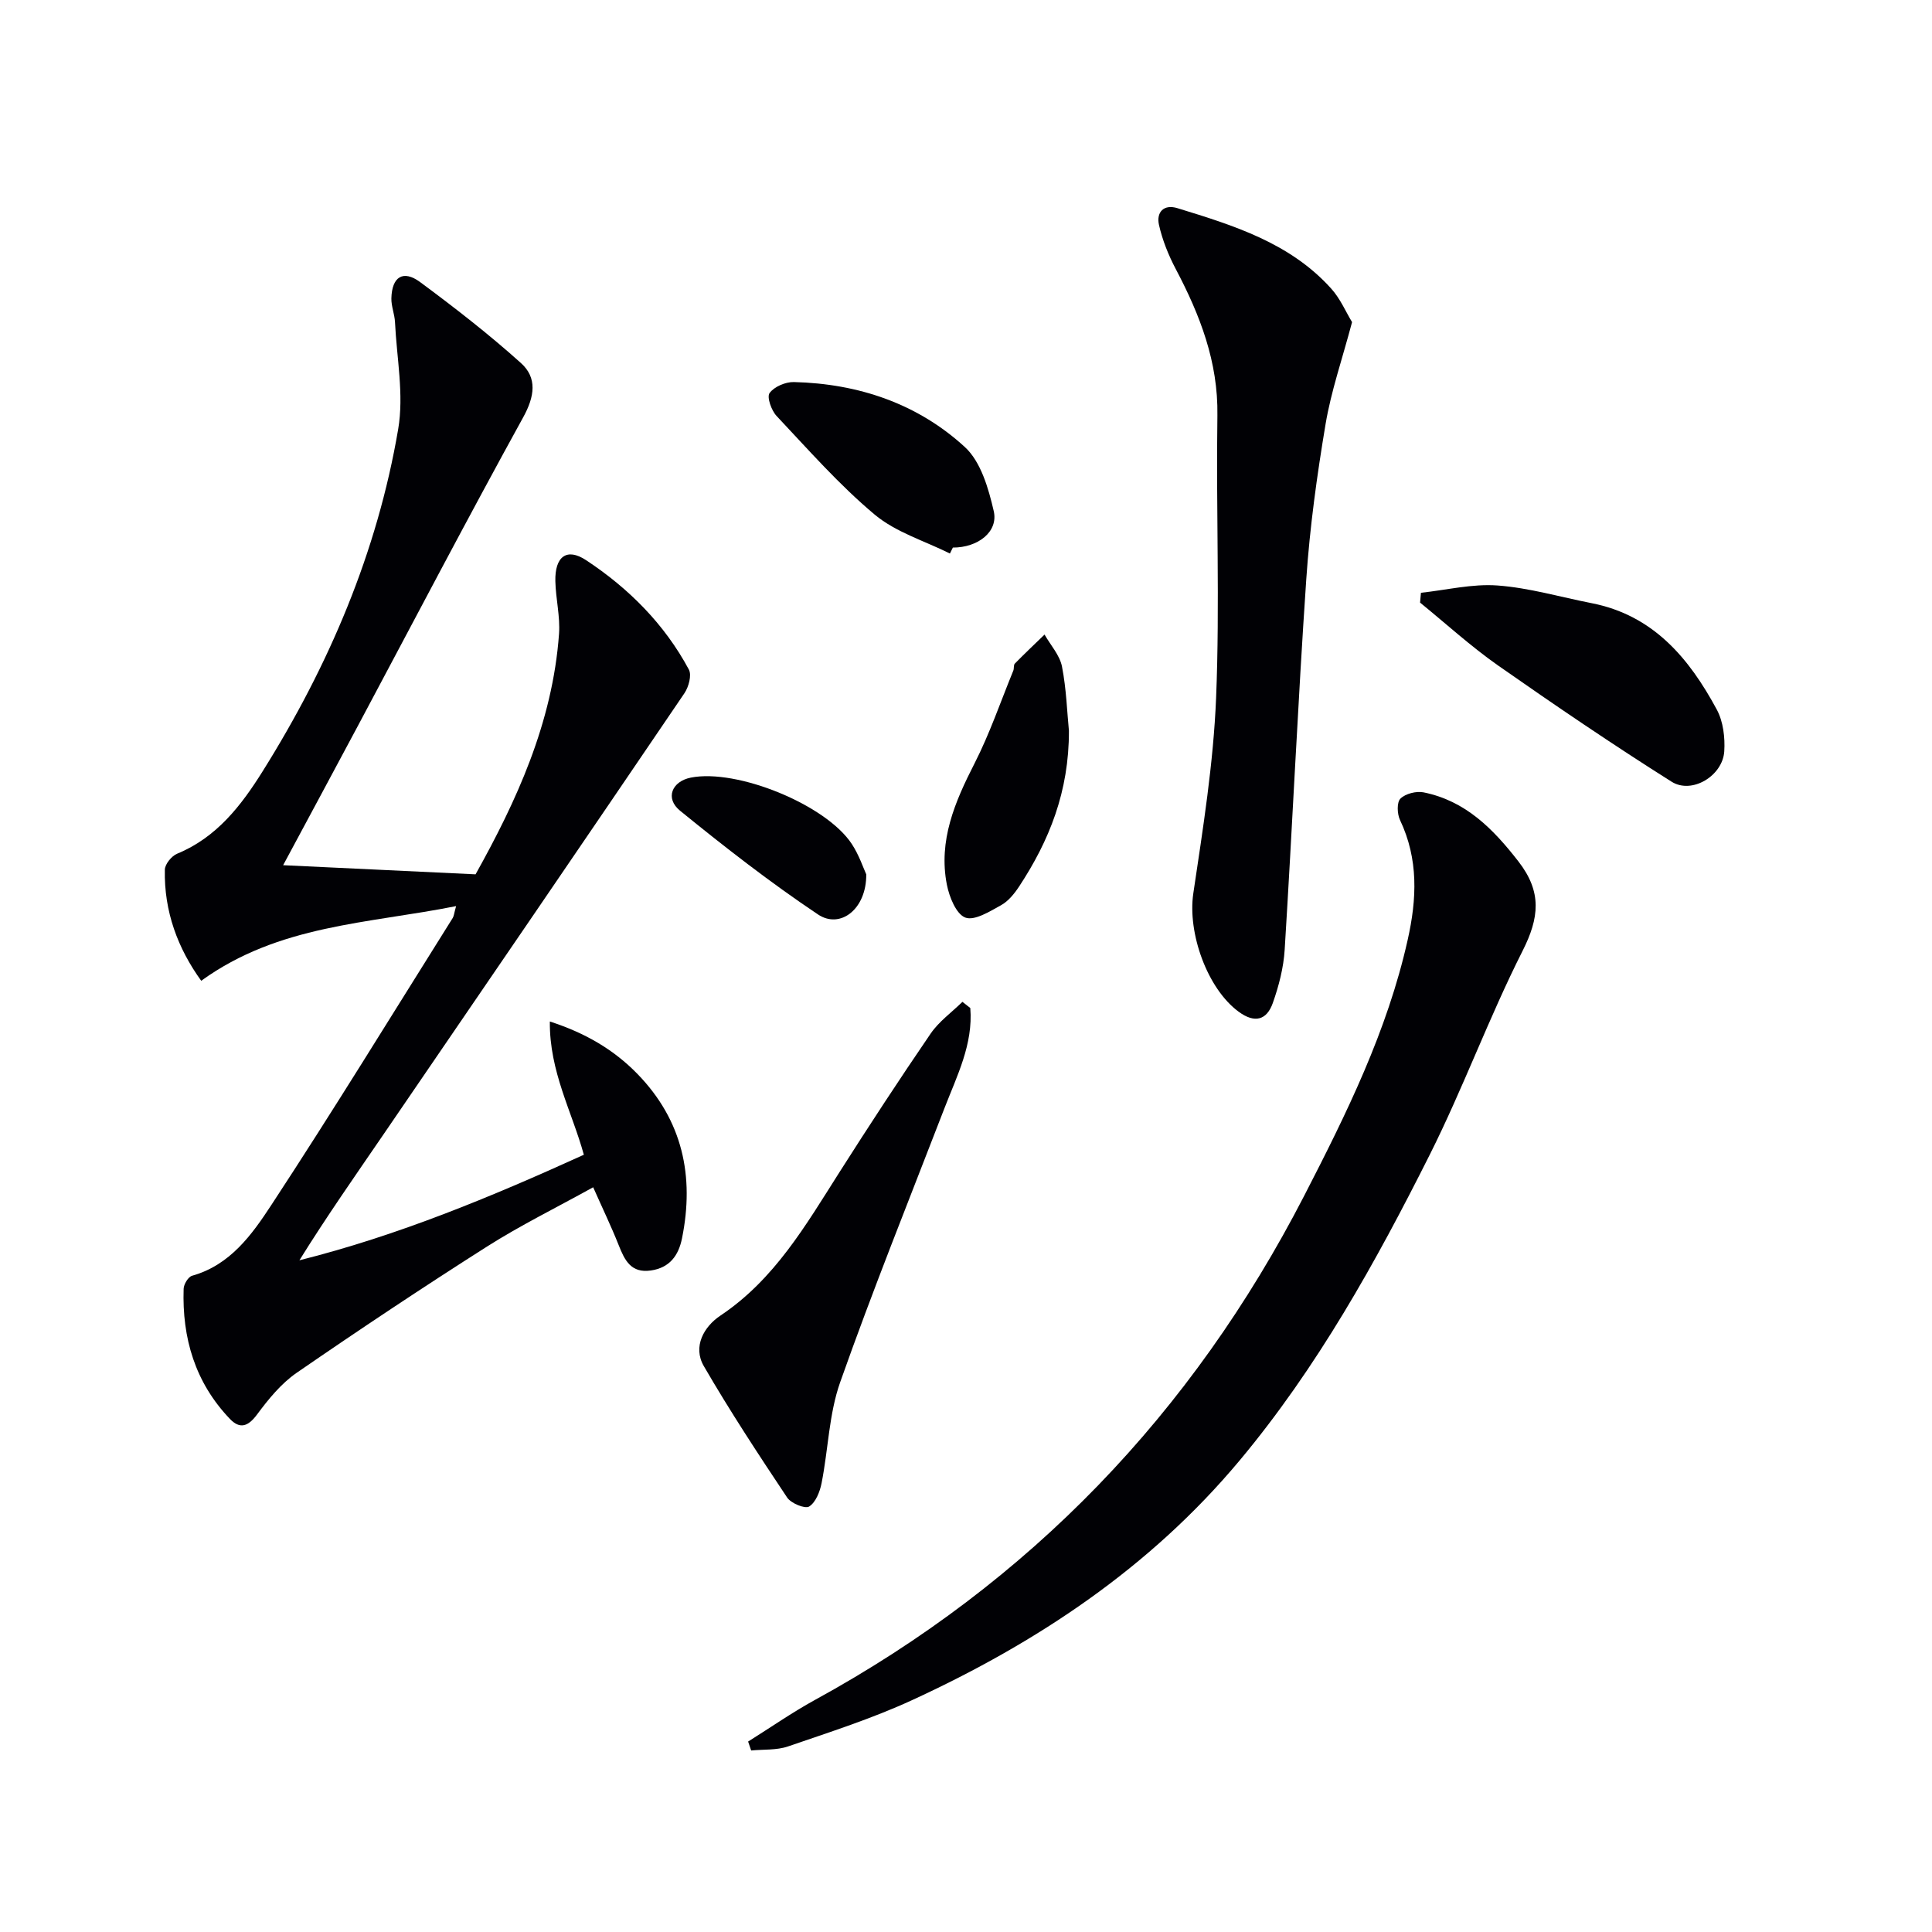 <svg enable-background="new 0 0 400 400" viewBox="0 0 400 400" xmlns="http://www.w3.org/2000/svg"><g fill="#010105"><path d="m94.43 187.6c-18.23 3.65-36.68 3.82-52.77 15.46-4.82-6.67-7.72-14.33-7.53-23 .02-1.15 1.4-2.84 2.55-3.31 8.18-3.37 13.26-9.97 17.69-17.05 13.7-21.87 23.73-45.34 28.07-70.85 1.22-7.15-.31-14.76-.66-22.16-.08-1.64-.78-3.27-.75-4.9.1-4.49 2.43-5.99 5.96-3.38 7.16 5.3 14.23 10.79 20.85 16.74 3.42 3.07 2.87 6.91.48 11.25-11.62 21.1-22.79 42.45-34.13 63.71-5.08 9.52-10.2 19.02-15.57 29.02 13.1.62 26.05 1.23 39.84 1.89 8.36-14.97 15.95-31.29 17.28-49.79.26-3.6-.68-7.26-.76-10.9-.12-5.07 2.34-7.02 6.38-4.34 8.8 5.81 16.22 13.23 21.26 22.63.63 1.17-.04 3.61-.92 4.91-20.73 30.54-41.56 61.01-62.4 91.48-5.81 8.49-11.71 16.91-17.31 25.92 20.37-5.11 39.65-13.1 58.89-21.85-2.47-8.96-7.15-17.25-7.04-27.59 7.38 2.39 13.23 5.83 18.12 10.84 9.36 9.62 11.85 21.18 9.24 34.07-.72 3.54-2.55 6.08-6.44 6.64-4.12.6-5.43-2.12-6.67-5.25-1.52-3.83-3.32-7.56-5.28-11.98-7.63 4.23-15.04 7.87-21.97 12.27-13.31 8.46-26.45 17.21-39.44 26.16-3.2 2.21-5.84 5.46-8.19 8.63-1.86 2.51-3.56 3.05-5.62.89-7.19-7.52-9.91-16.73-9.57-26.93.03-.95.95-2.47 1.75-2.7 7.9-2.21 12.4-8.53 16.41-14.65 12.85-19.59 25.09-39.57 37.55-59.42.24-.38.27-.91.7-2.46z"/><path d="m154.89 360.57c4.6-2.88 9.07-6 13.82-8.61 44.54-24.38 78.08-59.31 101.32-104.41 8.77-17.03 17.19-34.09 21.41-52.94 1.91-8.49 2.27-16.73-1.59-24.85-.59-1.25-.68-3.66.1-4.42 1.05-1.03 3.28-1.59 4.79-1.29 8.68 1.76 14.37 7.52 19.64 14.31 4.9 6.32 4.32 11.65.84 18.54-6.95 13.76-12.27 28.34-19.18 42.12-11.19 22.29-23.3 44.1-39.41 63.38-18.52 22.16-41.94 37.71-67.89 49.64-8.25 3.79-16.98 6.58-25.59 9.54-2.36.81-5.08.59-7.63.84-.22-.61-.43-1.23-.63-1.85z"/><path d="m279.93 66.69c-2.04 7.69-4.35 14.32-5.49 21.15-1.78 10.62-3.26 21.34-3.99 32.08-1.74 25.55-2.88 51.13-4.47 76.69-.23 3.74-1.21 7.53-2.47 11.08-1.25 3.5-3.71 4.23-7.04 1.79-6.54-4.79-10.62-16.34-9.41-24.5 2-13.44 4.17-26.95 4.72-40.49.79-19.46-.02-38.99.27-58.48.17-11.08-3.6-20.78-8.61-30.29-1.52-2.88-2.78-6.01-3.49-9.18-.57-2.55.94-4.33 3.83-3.44 11.63 3.57 23.3 7.18 31.81 16.63 1.9 2.09 3.05 4.84 4.34 6.96z"/><path d="m200.89 208.7c.61 7.5-2.76 14.03-5.36 20.77-7.28 18.86-14.84 37.62-21.57 56.67-2.34 6.6-2.48 13.97-3.86 20.93-.35 1.78-1.22 3.99-2.58 4.84-.85.53-3.75-.66-4.55-1.86-5.96-8.94-11.87-17.93-17.25-27.21-2.35-4.05.04-8.19 3.42-10.45 11.22-7.49 17.68-18.72 24.63-29.65 6.15-9.67 12.43-19.27 18.9-28.73 1.72-2.52 4.37-4.41 6.59-6.59.53.42 1.08.85 1.63 1.28z"/><path d="m294.19 122.73c5.3-.57 10.65-1.9 15.87-1.51 6.54.48 12.98 2.39 19.47 3.66 12.77 2.5 20.2 11.41 25.93 22.06 1.32 2.46 1.71 5.77 1.53 8.62-.32 5.06-6.7 8.94-10.91 6.28-12.18-7.68-24.11-15.79-35.91-24.05-5.65-3.96-10.79-8.66-16.16-13.03.06-.68.12-1.35.18-2.03z"/><path d="m196.67 114.6c-5.25-2.62-11.21-4.4-15.59-8.07-7.33-6.14-13.72-13.42-20.3-20.41-1.07-1.14-2.05-3.9-1.45-4.74.95-1.32 3.3-2.32 5.03-2.28 13.35.33 25.6 4.45 35.42 13.47 3.3 3.04 4.88 8.55 5.96 13.23 1 4.31-3.28 7.58-8.46 7.57-.2.42-.41.83-.61 1.23z"/><path d="m221.31 151.3c.03 12.59-4.08 22.76-10.3 32.22-.99 1.5-2.25 3.07-3.78 3.91-2.33 1.29-5.49 3.26-7.38 2.54s-3.31-4.27-3.81-6.8c-1.79-9.14 1.66-17.16 5.74-25.14 3.14-6.16 5.39-12.78 8.02-19.2.18-.45.02-1.14.31-1.44 2.01-2.05 4.09-4.02 6.15-6.01 1.25 2.19 3.14 4.26 3.61 6.6.92 4.7 1.06 9.55 1.44 13.32z"/><path d="m179.35 181.03c.06 7.19-5.38 11.38-9.99 8.3-9.89-6.62-19.32-13.96-28.56-21.48-3.16-2.57-1.69-6.07 2.21-6.85 9.56-1.91 28.03 5.6 33.36 13.76 1.5 2.29 2.39 4.99 2.98 6.27z"/></g></svg>